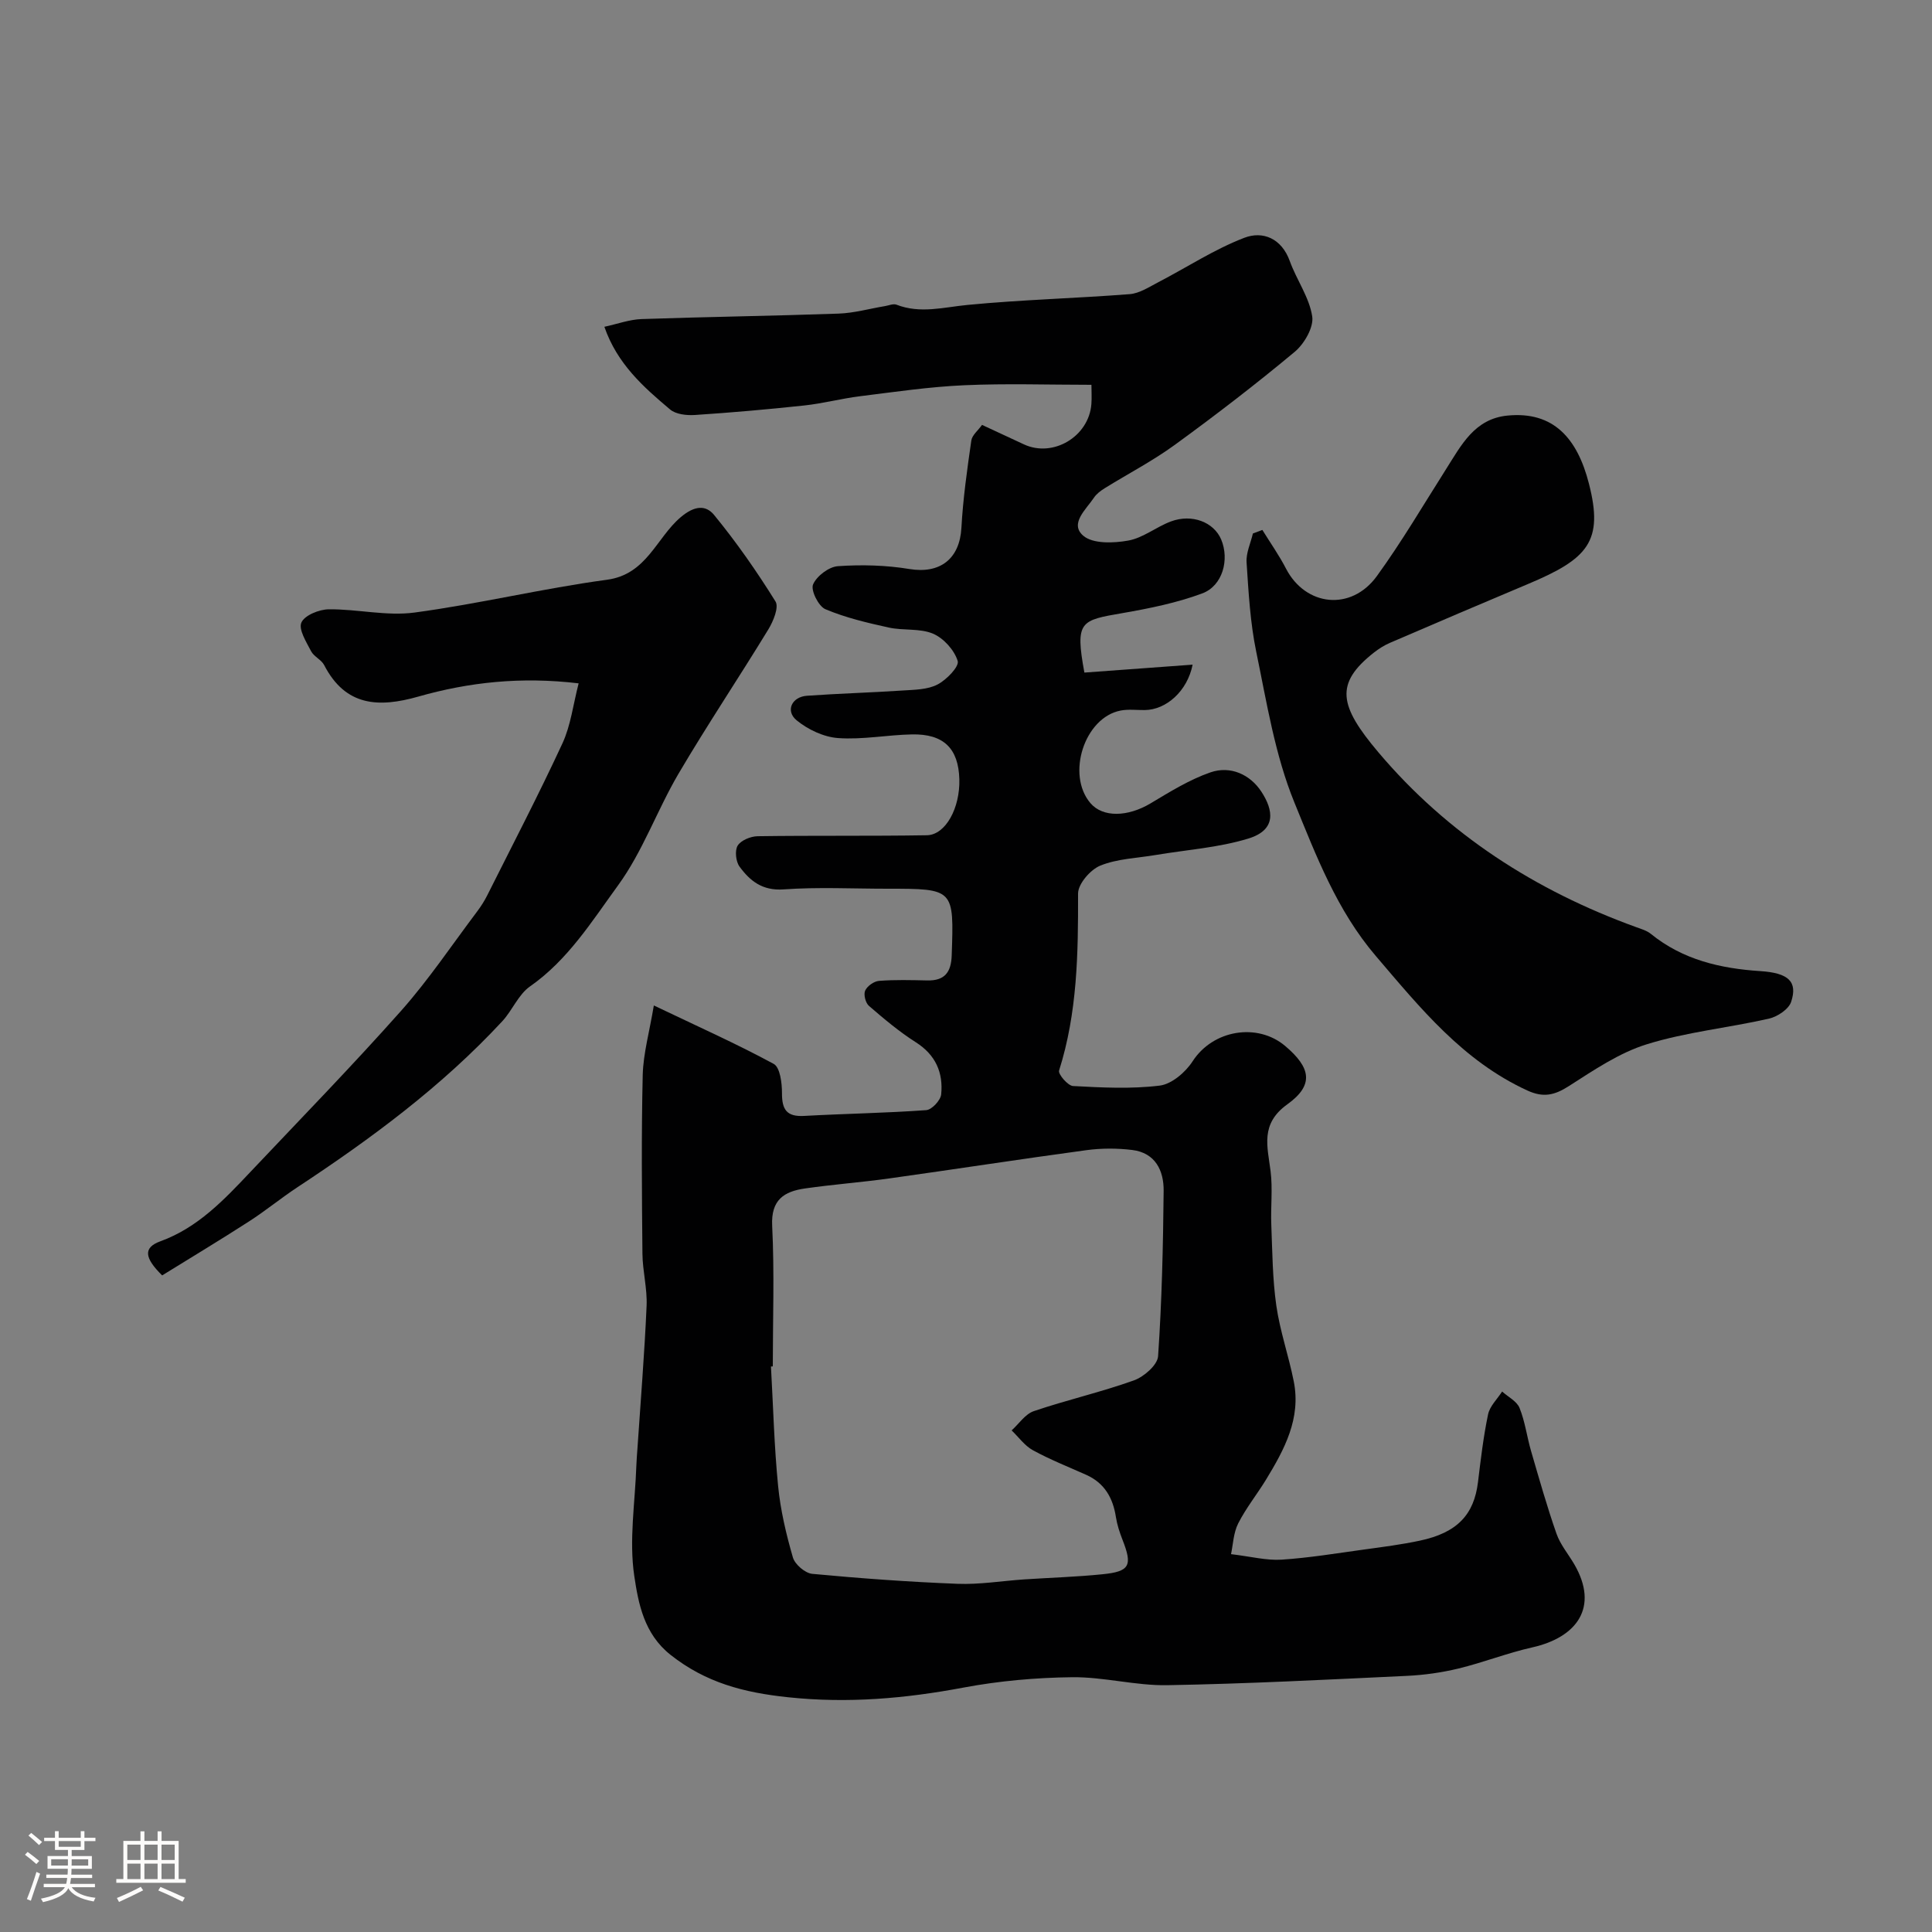 <svg enable-background="new 0 0 400 400" viewBox="0 0 400 400" xmlns="http://www.w3.org/2000/svg"><rect x="0" y="0" width="400" height="400" fill="#808080" stroke="none"/><path d="m5.17 384 .55-.58c.85.61 1.65 1.24 2.4 1.87l-.59.64c-.83-.73-1.62-1.38-2.36-1.93m1.22 9.53-.82-.34c.71-1.76 1.37-3.64 1.98-5.63.24.13.5.25.76.36-.6 1.67-1.24 3.54-1.92 5.61m-.5-13.5.57-.54c.56.44 1.31 1.06 2.26 1.87l-.64.64c-.68-.66-1.41-1.32-2.19-1.97m3.25.46h2.24v-1.36h.77v1.36h4.57v-1.36h.76v1.36h2.28v.69h-2.28v1.84h-2.64v1.26h4.18v2.64h-4.21c0 .45-.02.86-.05 1.21h4.32v.69h-4.38c-.04.34-.1.75-.19 1.22h5.15v.69h-4.82c.87 1.19 2.51 1.92 4.93 2.19-.17.31-.3.57-.37.76-2.77-.49-4.52-1.41-5.26-2.76-.56 1.26-2.3 2.23-5.24 2.9-.12-.24-.26-.48-.43-.72 2.73-.55 4.38-1.34 4.96-2.38h-4.38v-.69h4.65c.1-.38.17-.79.21-1.22h-4.32v-.69h4.4c.03-.34.05-.75.05-1.21h-4.2v-2.64h4.23v-1.26h-2.69v-1.84h-2.24zm1.46 4.46v1.29h3.45c.01-.4.02-.57.01-.53v-.32-.45h-3.46zm1.55-2.59h4.57v-1.19h-4.57zm6.11 2.59h-3.42v.77c-.01.19-.01.37-.02.53h3.44v-1.29z" fill="#fcfbfa"/><path d="m32.63 379.16h.82v1.98h3.54v7.89h1.46v.78h-14.37v-.78h1.46v-7.89h3.54v-1.98h.82v1.98h2.73zm-3.49 11.48.5.73c-1.61.82-3.28 1.63-5 2.41-.13-.27-.28-.55-.44-.82 1.75-.72 3.4-1.49 4.94-2.32m-2.78-5.55h2.73v-3.18h-2.73zm0 3.95h2.73v-3.2h-2.73zm3.54-3.95h2.73v-3.18h-2.73zm0 3.95h2.73v-3.2h-2.73zm7.89 4.68c-1.84-.92-3.51-1.7-5.02-2.32l.45-.73c1.89.8 3.57 1.55 5.04 2.23zm-1.62-11.81h-2.73v3.18h2.73zm-2.73 7.13h2.73v-3.2h-2.73z" fill="#fcfbfa"/><g fill="#010102"><path d="m135.37 208.17c9.24 4.42 17.19 7.96 24.82 12.1 1.32.72 1.72 3.98 1.71 6.07-.01 3.37.96 4.9 4.58 4.7 8.43-.47 16.87-.59 25.29-1.2 1.15-.08 2.97-2.03 3.09-3.25.45-4.5-1.14-8.19-5.25-10.8-3.44-2.19-6.6-4.85-9.7-7.53-.71-.61-1.15-2.35-.79-3.16.42-.94 1.82-1.94 2.87-2.02 3.31-.26 6.66-.16 9.99-.09 3.6.08 4.94-1.68 5.06-5.17.47-13.82.53-13.82-13.33-13.82-7.17 0-14.36-.37-21.49.14-4.37.31-6.94-1.75-9.11-4.72-.77-1.05-1.01-3.33-.38-4.35.69-1.1 2.68-1.91 4.11-1.94 11.68-.17 23.37-.01 35.06-.2 3.88-.07 6.89-5.65 6.72-11.61-.18-6.35-3.23-9.4-9.8-9.27-5.1.1-10.23 1.12-15.29.76-2.98-.21-6.26-1.76-8.6-3.68-2.36-1.94-1.01-4.85 2.13-5.08 6.61-.47 13.24-.65 19.86-1.09 2.44-.16 5.12-.17 7.18-1.24 1.86-.96 4.53-3.72 4.18-4.87-.69-2.25-2.9-4.71-5.1-5.65-2.73-1.16-6.14-.61-9.16-1.27-4.45-.98-8.96-2.04-13.13-3.8-1.43-.6-3.06-3.91-2.56-5.11.73-1.74 3.27-3.67 5.15-3.8 4.91-.34 9.96-.21 14.81.59 6.33 1.04 10.4-2.08 10.76-8.53.33-6.04 1.19-12.07 2.05-18.07.16-1.12 1.4-2.09 2.22-3.24 3.05 1.42 5.87 2.72 8.67 4.03 6.03 2.81 13.46-1.61 13.97-8.35.1-1.32.01-2.66.01-3.98-8.9 0-17.64-.3-26.34.09-7.2.32-14.37 1.38-21.53 2.27-3.88.48-7.7 1.5-11.58 1.92-7.53.81-15.09 1.47-22.65 1.97-1.71.11-3.93-.13-5.13-1.14-5.51-4.64-10.95-9.43-13.61-17.12 2.71-.59 5.19-1.51 7.69-1.6 13.59-.47 27.2-.65 40.79-1.13 3.21-.11 6.39-1.02 9.59-1.55.8-.13 1.74-.55 2.4-.3 4.94 1.92 9.76.53 14.73.05 11.15-1.08 22.38-1.36 33.56-2.23 2.04-.16 4.05-1.5 5.96-2.49 5.93-3.08 11.59-6.81 17.78-9.18 3.81-1.46 7.71.1 9.41 4.83 1.4 3.88 4.03 7.48 4.64 11.44.35 2.25-1.64 5.69-3.62 7.34-8.03 6.7-16.35 13.09-24.81 19.25-4.59 3.34-9.69 5.99-14.53 8.99-.83.52-1.7 1.16-2.23 1.96-1.63 2.44-5.1 5.38-2.22 7.87 1.98 1.71 6.28 1.56 9.32 1.01 3.08-.55 5.8-2.83 8.83-3.96 4.37-1.63 8.89.14 10.41 3.73 1.75 4.16.32 9.59-3.92 11.17-5.27 1.96-10.9 3.1-16.47 4.07-8.71 1.51-9.9 1.6-7.93 12.32 7.41-.54 14.79-1.08 22.41-1.64-1.1 5.52-5.49 9.35-9.9 9.4-1.67.02-3.38-.21-4.99.1-7.5 1.42-11.32 13.26-6.26 19.18 2.57 3 7.72 2.86 12.44.04 4-2.39 8.04-4.91 12.4-6.42 4.14-1.43 8.23.44 10.56 4.02 2.45 3.76 3.19 7.87-2.7 9.68-6.17 1.89-12.79 2.33-19.21 3.41-3.85.65-7.91.76-11.44 2.19-2.06.83-4.62 3.79-4.62 5.79.03 12.39-.13 24.67-3.93 36.65-.23.74 1.82 3.14 2.89 3.2 5.98.32 12.05.64 17.96-.09 2.47-.31 5.33-2.76 6.79-5.02 4.24-6.56 13.43-8.02 19.15-3.2 5.34 4.5 6.05 8.09.48 12.09-5.66 4.06-4.13 8.69-3.48 13.84.46 3.66 0 7.42.15 11.13.22 5.58.25 11.22 1.04 16.73.76 5.29 2.57 10.41 3.61 15.67 1.53 7.69-1.94 14.1-5.74 20.34-1.87 3.06-4.16 5.9-5.77 9.08-.99 1.97-1.06 4.41-1.48 6.35 4.17.5 7.35 1.34 10.46 1.14 5.7-.37 11.36-1.31 17.03-2.09 3.88-.53 7.77-1.03 11.59-1.84 7.79-1.65 11.23-5.41 12.05-12.11.57-4.7 1.12-9.42 2.09-14.04.36-1.71 1.9-3.16 2.91-4.73 1.24 1.12 3.05 2.01 3.61 3.41 1.14 2.83 1.52 5.95 2.38 8.91 1.67 5.73 3.29 11.48 5.26 17.1.79 2.27 2.45 4.23 3.69 6.35 5.18 8.92.5 15.14-8.68 17.2-5.17 1.16-10.15 3.13-15.3 4.38-3.48.84-7.09 1.35-10.67 1.52-16.53.78-33.06 1.64-49.6 1.93-6.55.12-13.13-1.72-19.69-1.65-7.51.08-15.11.76-22.49 2.14-12.07 2.27-23.92 3.32-36.33 2.01-9.21-.97-17.06-3.02-24.35-8.78-5.5-4.35-6.66-10.63-7.51-16.33-1.11-7.43.17-15.21.43-22.85.04-1.16.14-2.31.22-3.47.66-9.86 1.47-19.72 1.9-29.59.16-3.57-.82-7.19-.86-10.79-.12-12.36-.23-24.73.06-37.09.13-4.45 1.39-8.86 2.3-14.33zm24.63 74.73c-.13.01-.26.02-.38.02.46 8.25.67 16.53 1.48 24.75.49 4.99 1.66 9.95 3.06 14.78.42 1.45 2.53 3.26 4.02 3.4 9.99.94 20.02 1.67 30.05 2.06 4.58.18 9.19-.6 13.79-.91 5.42-.36 10.87-.52 16.27-1.07 5.64-.57 6.21-1.8 4.11-7.14-.59-1.51-1.11-3.09-1.36-4.68-.61-3.98-2.36-7.07-6.17-8.77-3.69-1.65-7.47-3.14-11.01-5.08-1.71-.93-2.95-2.71-4.41-4.11 1.52-1.37 2.81-3.39 4.59-3.99 6.84-2.32 13.92-3.93 20.71-6.36 2.08-.74 4.89-3.18 5.02-5.01.78-11.39 1.04-22.83 1.15-34.25.04-4.2-1.73-7.87-6.52-8.45-3.11-.38-6.36-.38-9.47.04-13.59 1.84-27.15 3.94-40.73 5.84-5.83.82-11.72 1.25-17.55 2.09-4.29.62-7.05 2.32-6.78 7.72.48 9.69.13 19.41.13 29.12z"/><path d="m261.36 109.72c1.64 2.66 3.46 5.23 4.89 8 4.05 7.82 13.49 8.88 18.81 1.56 5.15-7.1 9.61-14.71 14.32-22.13 3.16-4.98 5.9-10.45 12.74-11.11 9.5-.93 14.44 4.7 16.84 14.05 3.09 12-.16 15.6-12.62 20.83-9.54 4.01-19.05 8.07-28.56 12.17-1.19.51-2.32 1.23-3.34 2.03-8.16 6.43-7.2 11 .95 20.65 14.35 16.98 32.51 28.63 53.35 36.18 1.05.38 2.2.71 3.04 1.39 6.63 5.38 14.41 7.18 22.7 7.72 5.84.38 7.73 2.19 6.36 6.35-.5 1.54-2.84 3.09-4.6 3.49-8.4 1.91-17.09 2.76-25.27 5.3-5.75 1.78-11.02 5.38-16.18 8.68-2.95 1.88-5.24 2.42-8.56.9-13.34-6.12-22.17-17.07-31.38-27.85-8.06-9.43-12.36-20.78-16.87-31.81-4.01-9.82-5.71-20.64-7.88-31.13-1.26-6.07-1.6-12.34-2.01-18.55-.13-1.96.84-3.99 1.31-5.99.66-.26 1.31-.49 1.96-.73z"/><path d="m33.57 264.06c-3.69-3.65-3.96-5.76-.35-7.07 7.75-2.82 13.18-8.59 18.62-14.35 10.46-11.07 21.1-21.99 31.21-33.37 5.73-6.46 10.57-13.71 15.79-20.63.78-1.04 1.49-2.17 2.07-3.33 5.23-10.44 10.63-20.81 15.54-31.41 1.72-3.72 2.21-8.01 3.35-12.42-11.97-1.42-22.71-.24-33.19 2.74-8.2 2.33-15.07 2.04-19.49-6.51-.58-1.13-2.13-1.76-2.71-2.88-.99-1.91-2.64-4.52-2.01-5.94.66-1.5 3.67-2.72 5.67-2.74 5.92-.06 11.98 1.45 17.76.67 13.35-1.79 26.5-4.99 39.85-6.79 8.22-1.11 10.2-8.66 15.24-12.94 2.98-2.53 5.27-2.49 6.92-.48 4.64 5.66 8.85 11.7 12.72 17.92.74 1.18-.45 4.08-1.47 5.76-6.11 10.02-12.65 19.77-18.6 29.88-4.45 7.57-7.42 16.13-12.54 23.15-5.39 7.4-10.36 15.42-18.21 20.9-2.42 1.69-3.66 4.97-5.76 7.23-12.49 13.47-27.14 24.3-42.41 34.36-3.4 2.24-6.56 4.85-9.98 7.05-5.94 3.83-12 7.48-18.02 11.2z"/></g></svg>